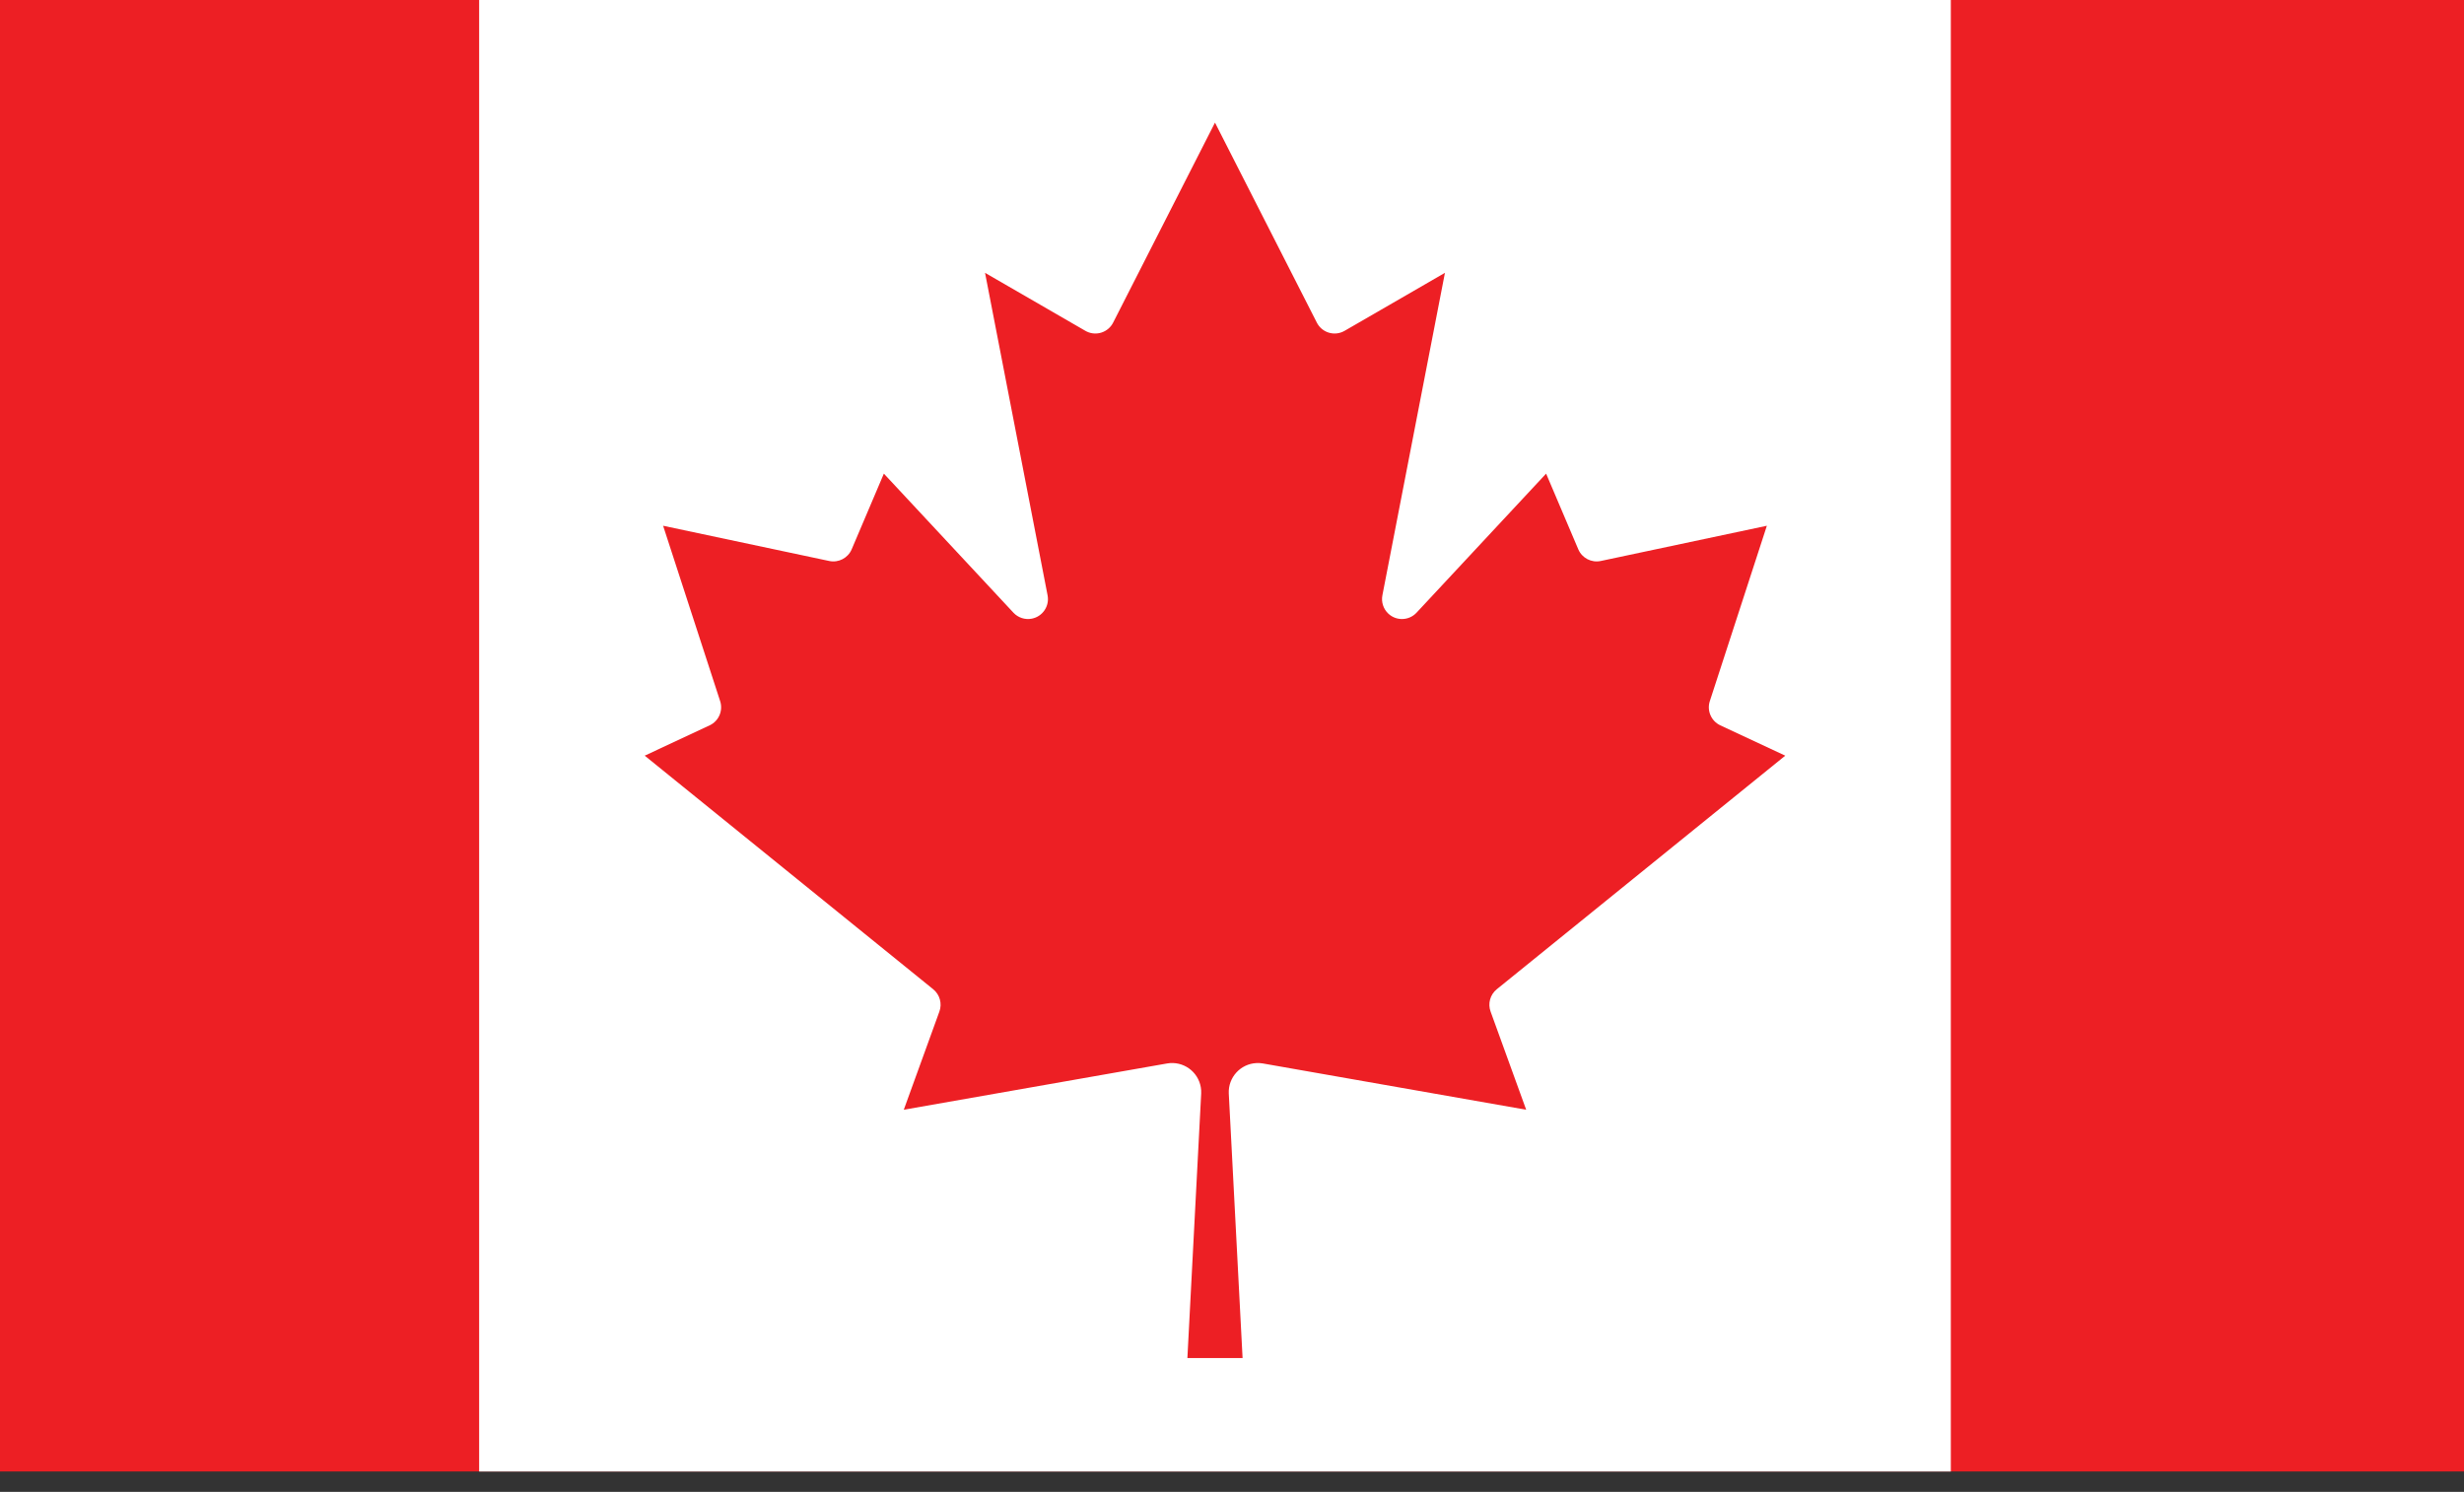 <?xml version="1.0" encoding="UTF-8" standalone="no"?>
<!DOCTYPE svg PUBLIC "-//W3C//DTD SVG 1.1//EN" "http://www.w3.org/Graphics/SVG/1.1/DTD/svg11.dtd">
<svg width="100%" height="100%" viewBox="0 0 180 109" version="1.1" xmlns="http://www.w3.org/2000/svg" xmlns:xlink="http://www.w3.org/1999/xlink" xml:space="preserve" xmlns:serif="http://www.serif.com/" style="fill-rule:evenodd;clip-rule:evenodd;stroke-linejoin:round;stroke-miterlimit:2;">
    <rect x="0" y="0" width="180" height="109" fill="#333333" stroke="none"/>
    <g transform="matrix(4.167,0,0,4.167,0,0)">
        <rect id="ArtBoard1" x="0" y="0" width="43" height="26" style="fill:none;"/>
        <g id="ArtBoard11" serif:id="ArtBoard1">
            <g transform="matrix(0.036,0,0,0.043,2.66454e-15,0)">
                <rect x="0" y="0" width="1200" height="600" style="fill:rgb(237,31,36);fill-rule:nonzero;"/>
            </g>
            <g transform="matrix(0.043,0,0,0.043,-4.5,0)">
                <path d="M611.25,553.75L605.625,445.875C605.323,439.324 610.389,433.768 616.941,433.466C617.797,433.426 618.655,433.48 619.5,433.625L726.875,452.5L712.375,412.5C711.169,409.237 712.174,405.568 714.875,403.375L832.5,308.125L806,295.75C802.297,294 800.475,289.767 801.75,285.875L825,214.375L757.25,228.75C753.466,229.539 749.649,227.552 748.125,224L735,193.125L682.125,249.875C679.038,253.131 673.895,253.269 670.639,250.181C668.627,248.274 667.726,245.472 668.25,242.75L693.75,111.25L652.875,134.875C649.004,137.144 644.026,135.845 641.757,131.974C641.666,131.819 641.58,131.661 641.5,131.5L600,50L558.5,131.5C556.493,135.513 551.612,137.139 547.599,135.132C547.438,135.052 547.28,134.966 547.125,134.875L506.25,111.25L531.75,242.75C532.598,247.157 529.713,251.416 525.306,252.264C522.584,252.787 519.781,251.887 517.875,249.875L465,193.125L451.875,224C450.351,227.552 446.534,229.539 442.75,228.75L375,214.375L398.25,285.875C399.525,289.767 397.703,294 394,295.75L367.5,308.125L485.125,403.375C487.826,405.568 488.831,409.237 487.625,412.5L473.125,452.5L580.5,433.625C586.964,432.514 593.104,436.852 594.216,443.316C594.361,444.161 594.415,445.019 594.375,445.875L588.75,553.75L611.25,553.75ZM300,0L900,0L900,600L300,600L300,0Z" style="fill:white;fill-rule:nonzero;"/>
            </g>
        </g>
    </g>
</svg>
